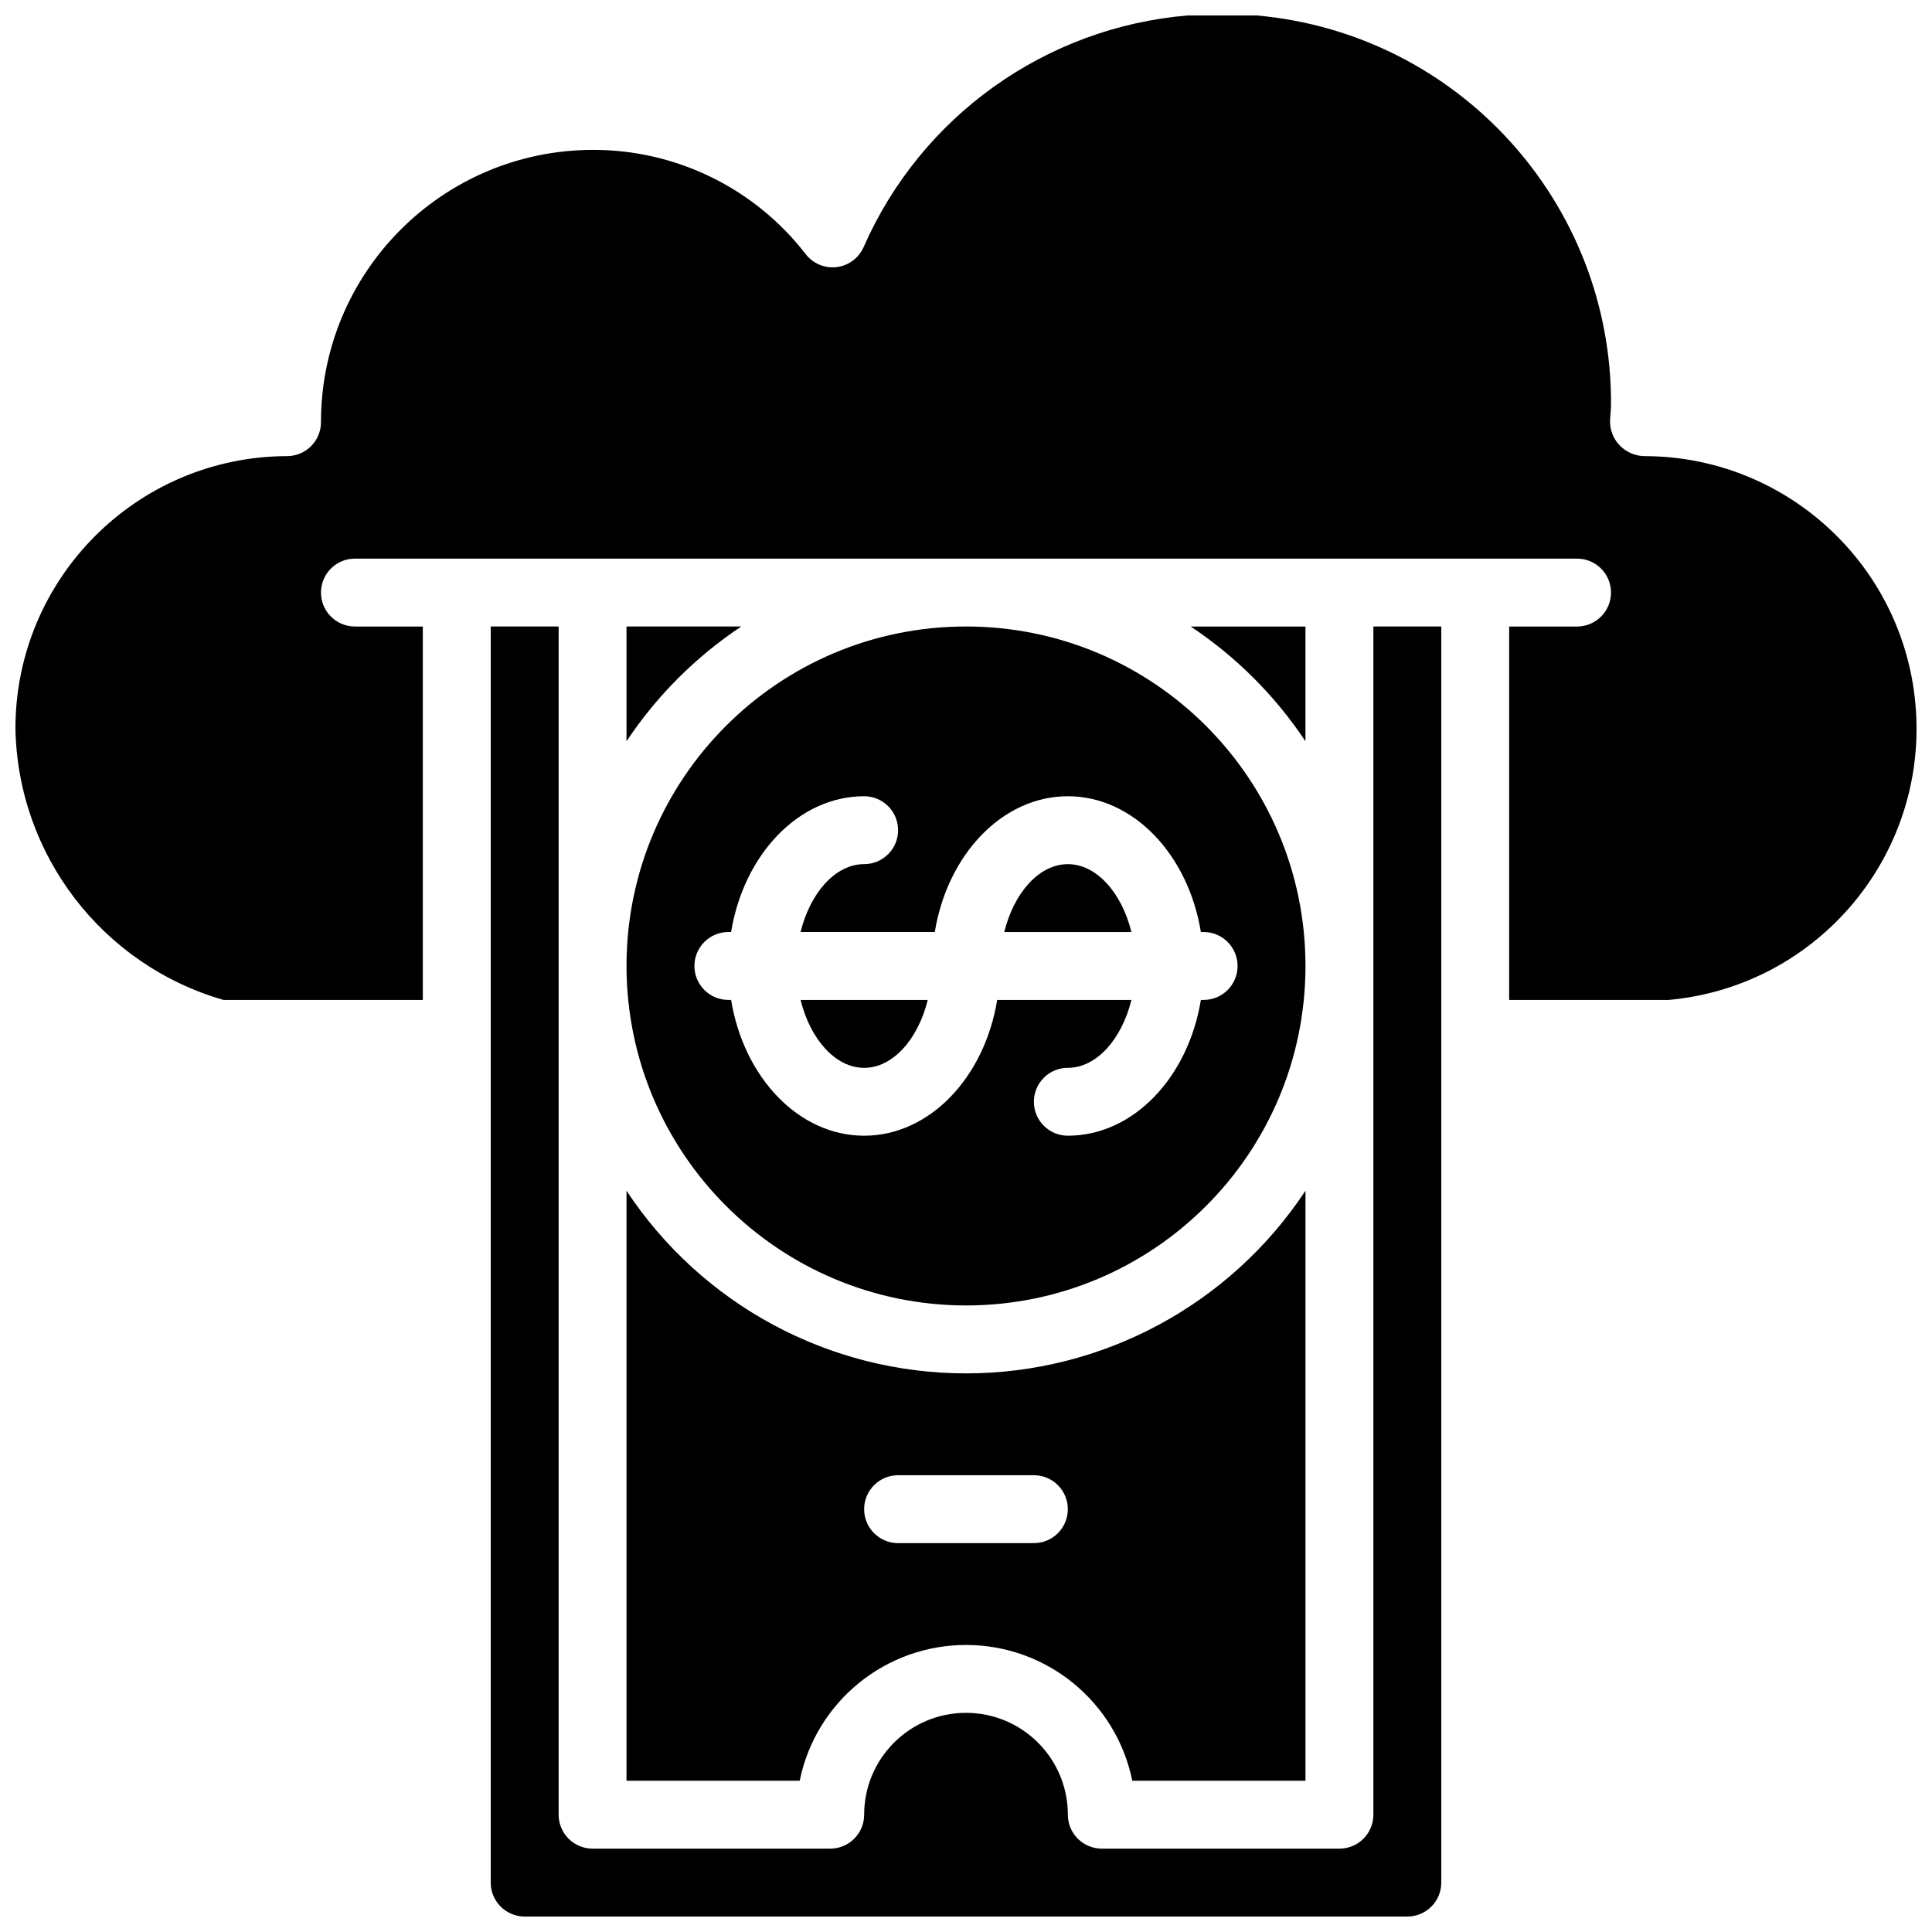 <?xml version="1.0" encoding="UTF-8"?>
<!-- Uploaded to: SVG Repo, www.svgrepo.com, Generator: SVG Repo Mixer Tools -->
<svg width="800px" height="800px" version="1.1" viewBox="144 144 512 512" xmlns="http://www.w3.org/2000/svg">
 <defs>
  <clipPath id="b">
   <path d="m274 310h252v341.9h-252z"/>
  </clipPath>
  <clipPath id="a">
   <path d="m148.09 148.09h503.81v260.91h-503.81z"/>
  </clipPath>
 </defs>
 <path d="m400 489.96c49.684 0 89.965-40.281 89.965-89.965 0-49.688-40.281-89.969-89.965-89.969-49.688 0-89.969 40.281-89.969 89.969 0.059 49.66 40.305 89.906 89.969 89.965zm-62.977-98.965h0.727c3.344-20.504 17.883-35.984 35.258-35.984 4.969 0 8.996 4.027 8.996 8.996s-4.027 8.996-8.996 8.996c-7.652 0-14.309 7.652-16.848 17.992h35.57c3.344-20.504 17.879-35.984 35.258-35.984 17.379 0 31.914 15.48 35.258 35.984h0.73c4.969 0 8.996 4.031 8.996 9s-4.027 8.996-8.996 8.996h-0.73c-3.344 20.504-17.879 35.984-35.258 35.984-4.969 0-8.996-4.027-8.996-8.996s4.027-8.996 8.996-8.996c7.652 0 14.309-7.648 16.848-17.992h-35.57c-3.344 20.504-17.879 35.984-35.258 35.984-17.375 0-31.914-15.48-35.258-35.984h-0.727c-4.969 0-8.996-4.027-8.996-8.996s4.027-9 8.996-9z"/>
 <path d="m426.99 373.01c-7.652 0-14.309 7.652-16.848 17.992h33.695c-2.539-10.34-9.195-17.992-16.848-17.992z"/>
 <g clip-path="url(#b)">
  <path d="m507.96 624.91c0 2.387-0.945 4.676-2.633 6.363s-3.977 2.633-6.363 2.633h-62.977c-2.387 0-4.676-0.945-6.363-2.633s-2.633-3.977-2.633-6.363c0-14.906-12.082-26.992-26.988-26.992s-26.992 12.086-26.992 26.992c0 2.387-0.945 4.676-2.633 6.363s-3.977 2.633-6.363 2.633h-62.977c-2.387 0-4.676-0.945-6.363-2.633-1.684-1.688-2.633-3.977-2.633-6.363v-314.88h-17.992v332.88c0.004 4.969 4.027 8.992 8.996 8.996h233.91c4.969-0.004 8.992-4.027 8.996-8.996v-332.88h-17.992z"/>
 </g>
 <path d="m310.03 310.03v30.418c8.016-12.062 18.355-22.402 30.418-30.418z"/>
 <path d="m373.01 426.99c7.652 0 14.309-7.648 16.852-17.992h-33.699c2.539 10.344 9.195 17.992 16.848 17.992z"/>
 <path d="m489.96 340.45v-30.418h-30.418c12.062 8.016 22.406 18.355 30.418 30.418z"/>
 <path d="m310.03 615.92h45.895c4.273-20.945 22.699-35.988 44.074-35.988s39.797 15.043 44.07 35.988h45.895v-156.37c-19.953 30.223-53.75 48.41-89.965 48.41-36.219 0-70.016-18.188-89.969-48.41zm71.973-80.969h35.988c4.969 0 8.996 4.027 8.996 8.996s-4.027 8.996-8.996 8.996h-35.988c-4.969 0-8.996-4.027-8.996-8.996s4.027-8.996 8.996-8.996z"/>
 <g clip-path="url(#a)">
  <path d="m579.93 264.88c-2.512 0-4.922-1.016-6.672-2.82-1.738-1.785-2.668-4.199-2.578-6.688l0.125-1.781c0.062-0.738 0.129-1.461 0.129-2.207 0.34-53.625-40.512-98.547-93.926-103.29h-18.246c-37.715 3.172-70.676 26.73-85.891 61.387-1.277 2.898-3.984 4.91-7.129 5.297-3.144 0.387-6.262-0.906-8.207-3.41-13.508-17.5-34.391-27.719-56.5-27.648-39.781 0.098-71.98 32.375-71.973 72.16 0 2.387-0.945 4.672-2.633 6.359s-3.977 2.637-6.363 2.637c-39.805 0.117-72 32.43-71.973 72.234 0.633 33.457 22.984 62.602 55.137 71.887h52.824v-98.965h-17.996c-4.969 0-8.996-4.027-8.996-8.996s4.027-8.996 8.996-8.996h323.88c4.969 0 8.996 4.027 8.996 8.996s-4.027 8.996-8.996 8.996h-17.992v98.965h42.191c38.426-3.441 67.359-36.48 65.699-75.023-1.66-38.547-33.324-68.977-71.906-69.098z"/>
 </g>
</svg>
